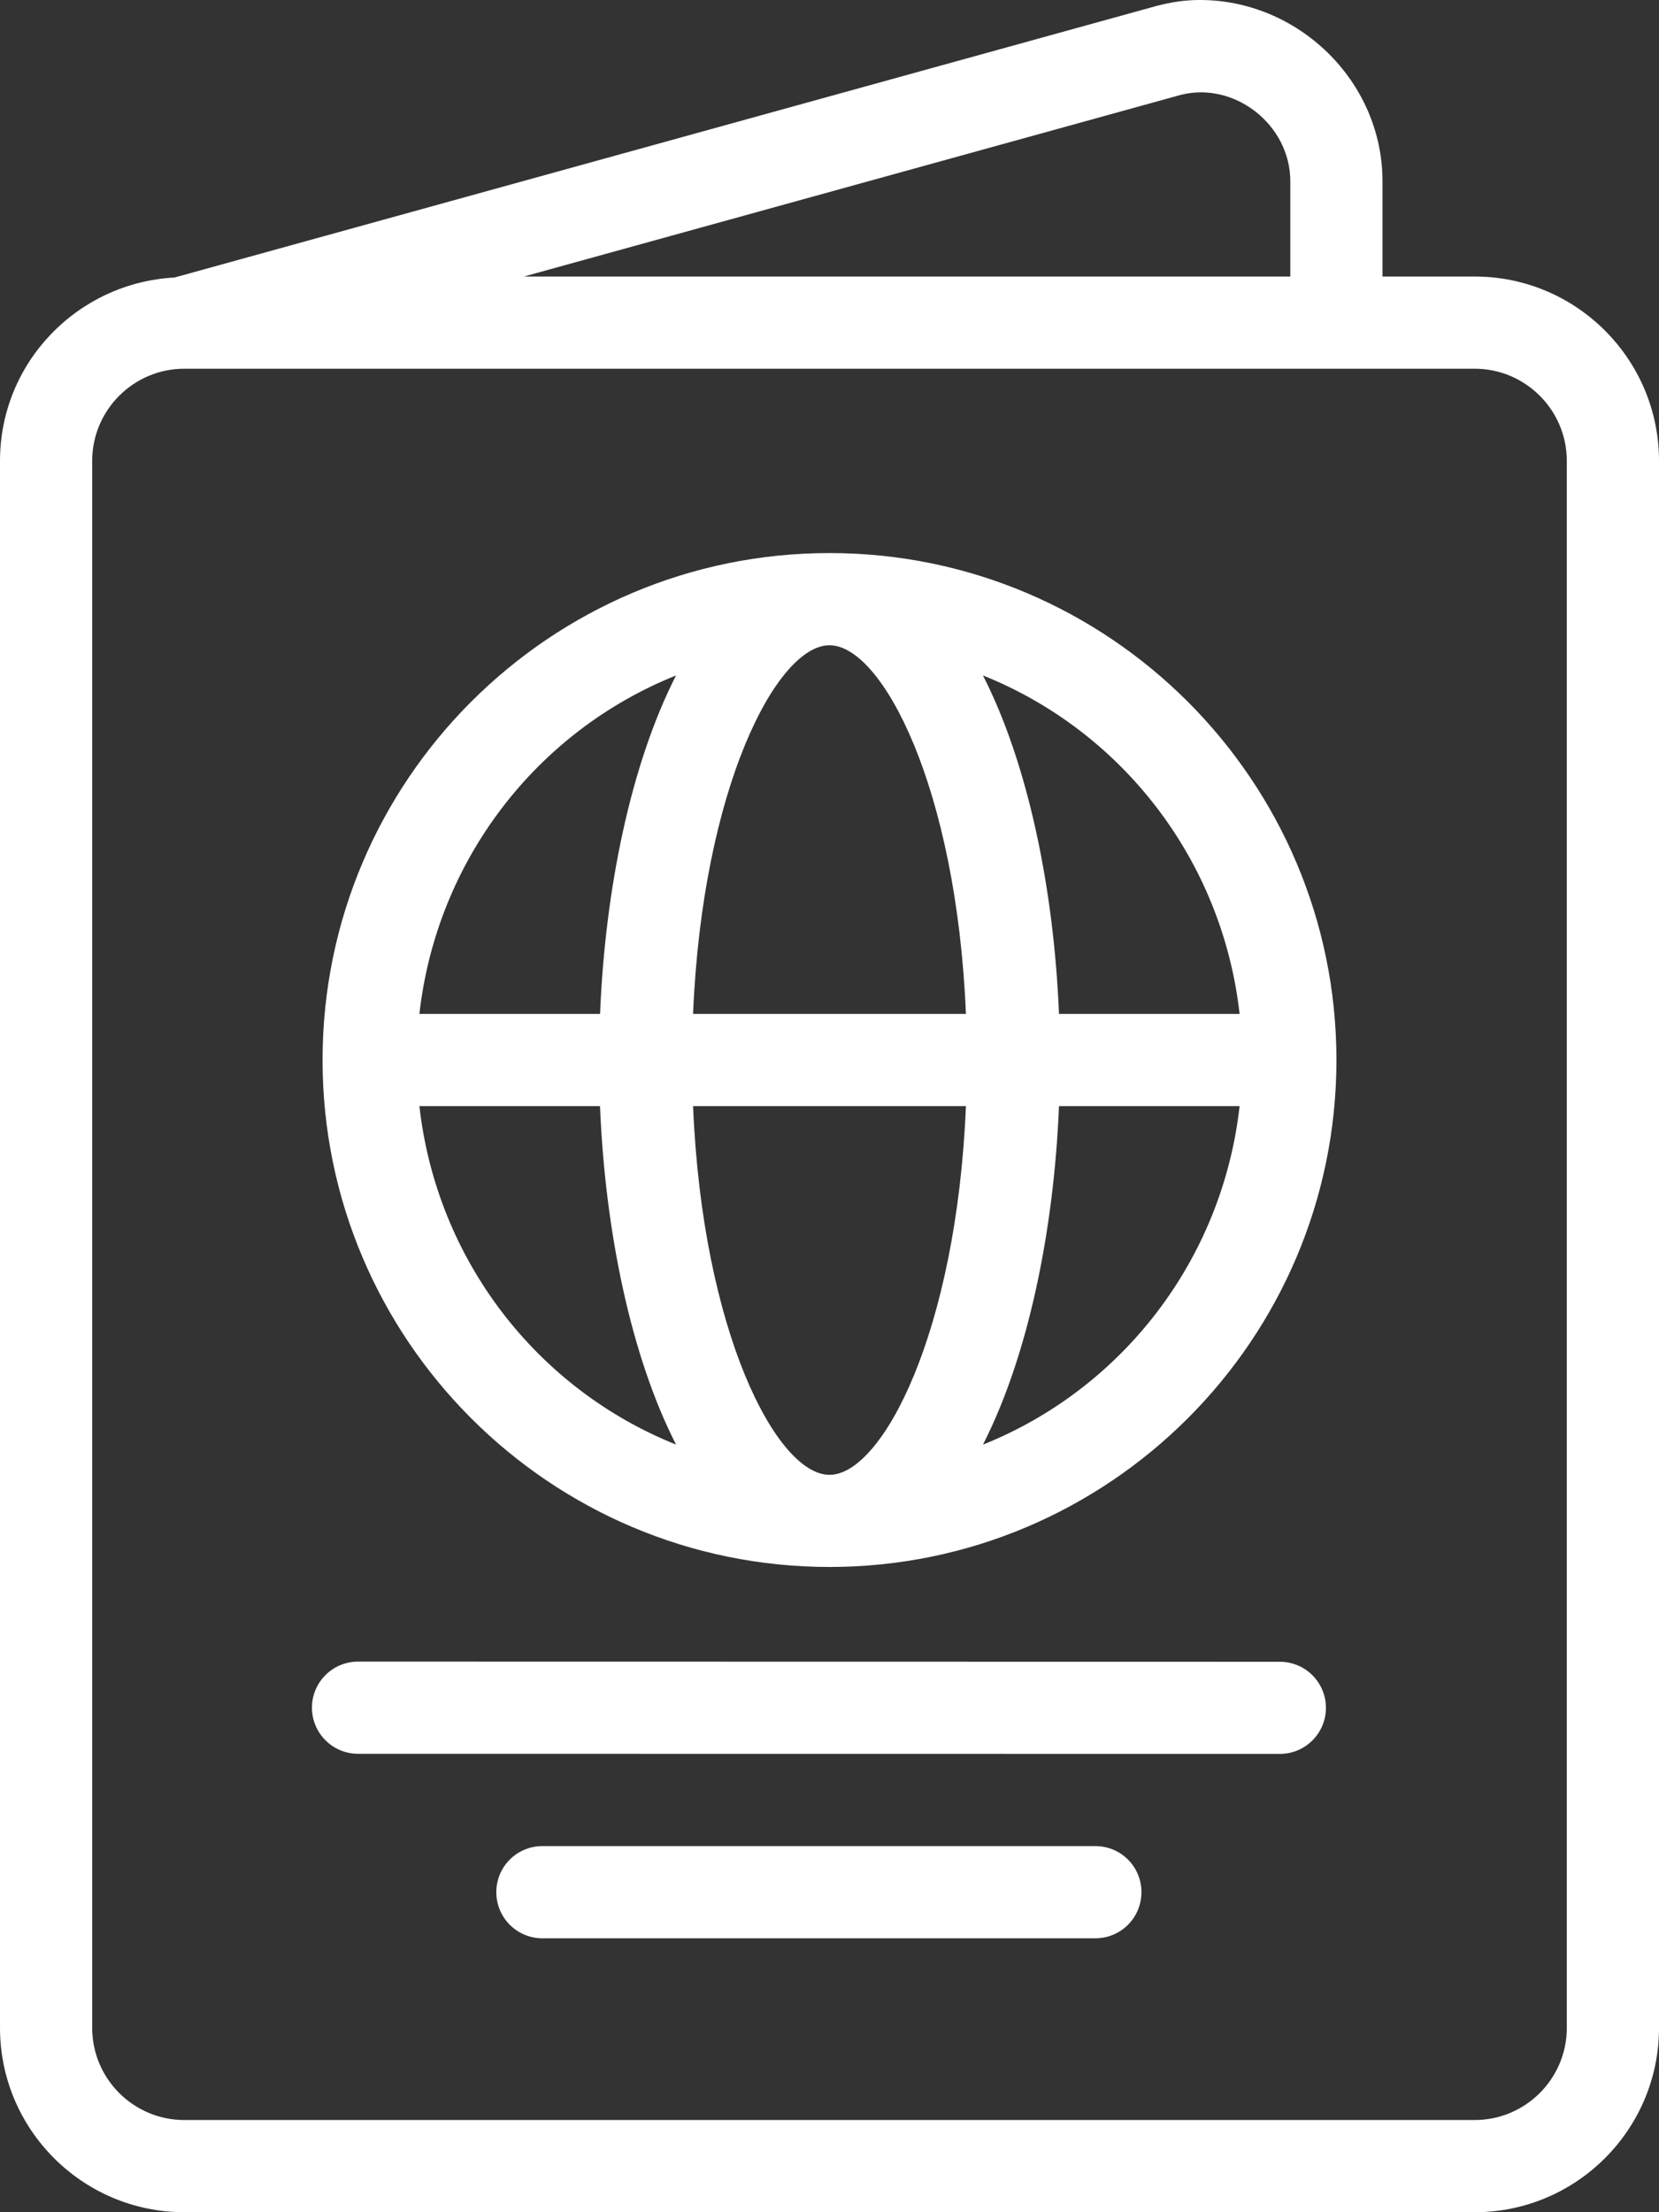 <svg width="30" height="40" viewBox="0 0 30 40" fill="none" xmlns="http://www.w3.org/2000/svg">
<rect x="0" y="0" width="30" height="40" fill="#333333" stroke="none"/>
<path d="M23.144 30.047L6.475 30.044C6.015 30.044 5.641 30.417 5.641 30.877C5.641 31.337 6.014 31.711 6.475 31.711L23.144 31.713C23.604 31.713 23.977 31.34 23.977 30.88C23.977 30.42 23.604 30.047 23.144 30.047Z" fill="white"/>
<path d="M19.808 33.38H9.808C9.347 33.38 8.975 33.752 8.975 34.213C8.975 34.674 9.347 35.047 9.808 35.047H19.808C20.269 35.047 20.641 34.674 20.641 34.213C20.641 33.752 20.269 33.38 19.808 33.38Z" fill="white"/>
<path d="M15 10C9.945 10 5.833 14.112 5.833 19.167C5.833 24.221 9.945 28.333 15 28.333C20.055 28.333 24.167 24.221 24.167 19.167C24.167 14.112 20.055 10 15 10ZM7.584 20H10.85C10.943 22.27 11.412 24.528 12.225 26.12C9.712 25.114 7.898 22.786 7.584 20ZM10.851 18.333H7.584C7.898 15.547 9.712 13.22 12.225 12.213C11.412 13.806 10.943 16.064 10.851 18.333ZM15 26.667C14.045 26.667 12.702 24.085 12.533 20H17.467C17.298 24.085 15.955 26.667 15 26.667ZM12.533 18.333C12.702 14.249 14.045 11.667 15 11.667C15.955 11.667 17.298 14.249 17.467 18.333H12.533ZM17.775 26.121C18.588 24.528 19.057 22.27 19.15 20H22.416C22.102 22.786 20.288 25.114 17.775 26.121ZM19.15 18.333C19.057 16.064 18.588 13.806 17.775 12.213C20.288 13.22 22.102 15.547 22.416 18.333H19.15Z" fill="white"/>
<path d="M26.667 5H25V3.278C25 1.457 23.459 -0.018 21.667 0C21.41 0.003 21.186 0.038 20.922 0.105L3.155 5.018C1.401 5.113 6.10352e-05 6.556 6.10352e-05 8.333V36.667C6.10352e-05 38.505 1.495 40 3.333 40H26.667C28.505 40 30 38.505 30 36.667V8.333C30 6.495 28.505 5 26.667 5ZM21.35 1.716C22.323 1.467 23.333 2.255 23.333 3.278V5H9.473L21.35 1.716ZM28.333 36.667C28.333 37.586 27.585 38.333 26.667 38.333H3.333C2.415 38.333 1.667 37.586 1.667 36.667V8.333C1.667 7.415 2.415 6.667 3.333 6.667H26.667C27.585 6.667 28.333 7.415 28.333 8.333V36.667Z" fill="white"/>
</svg>
